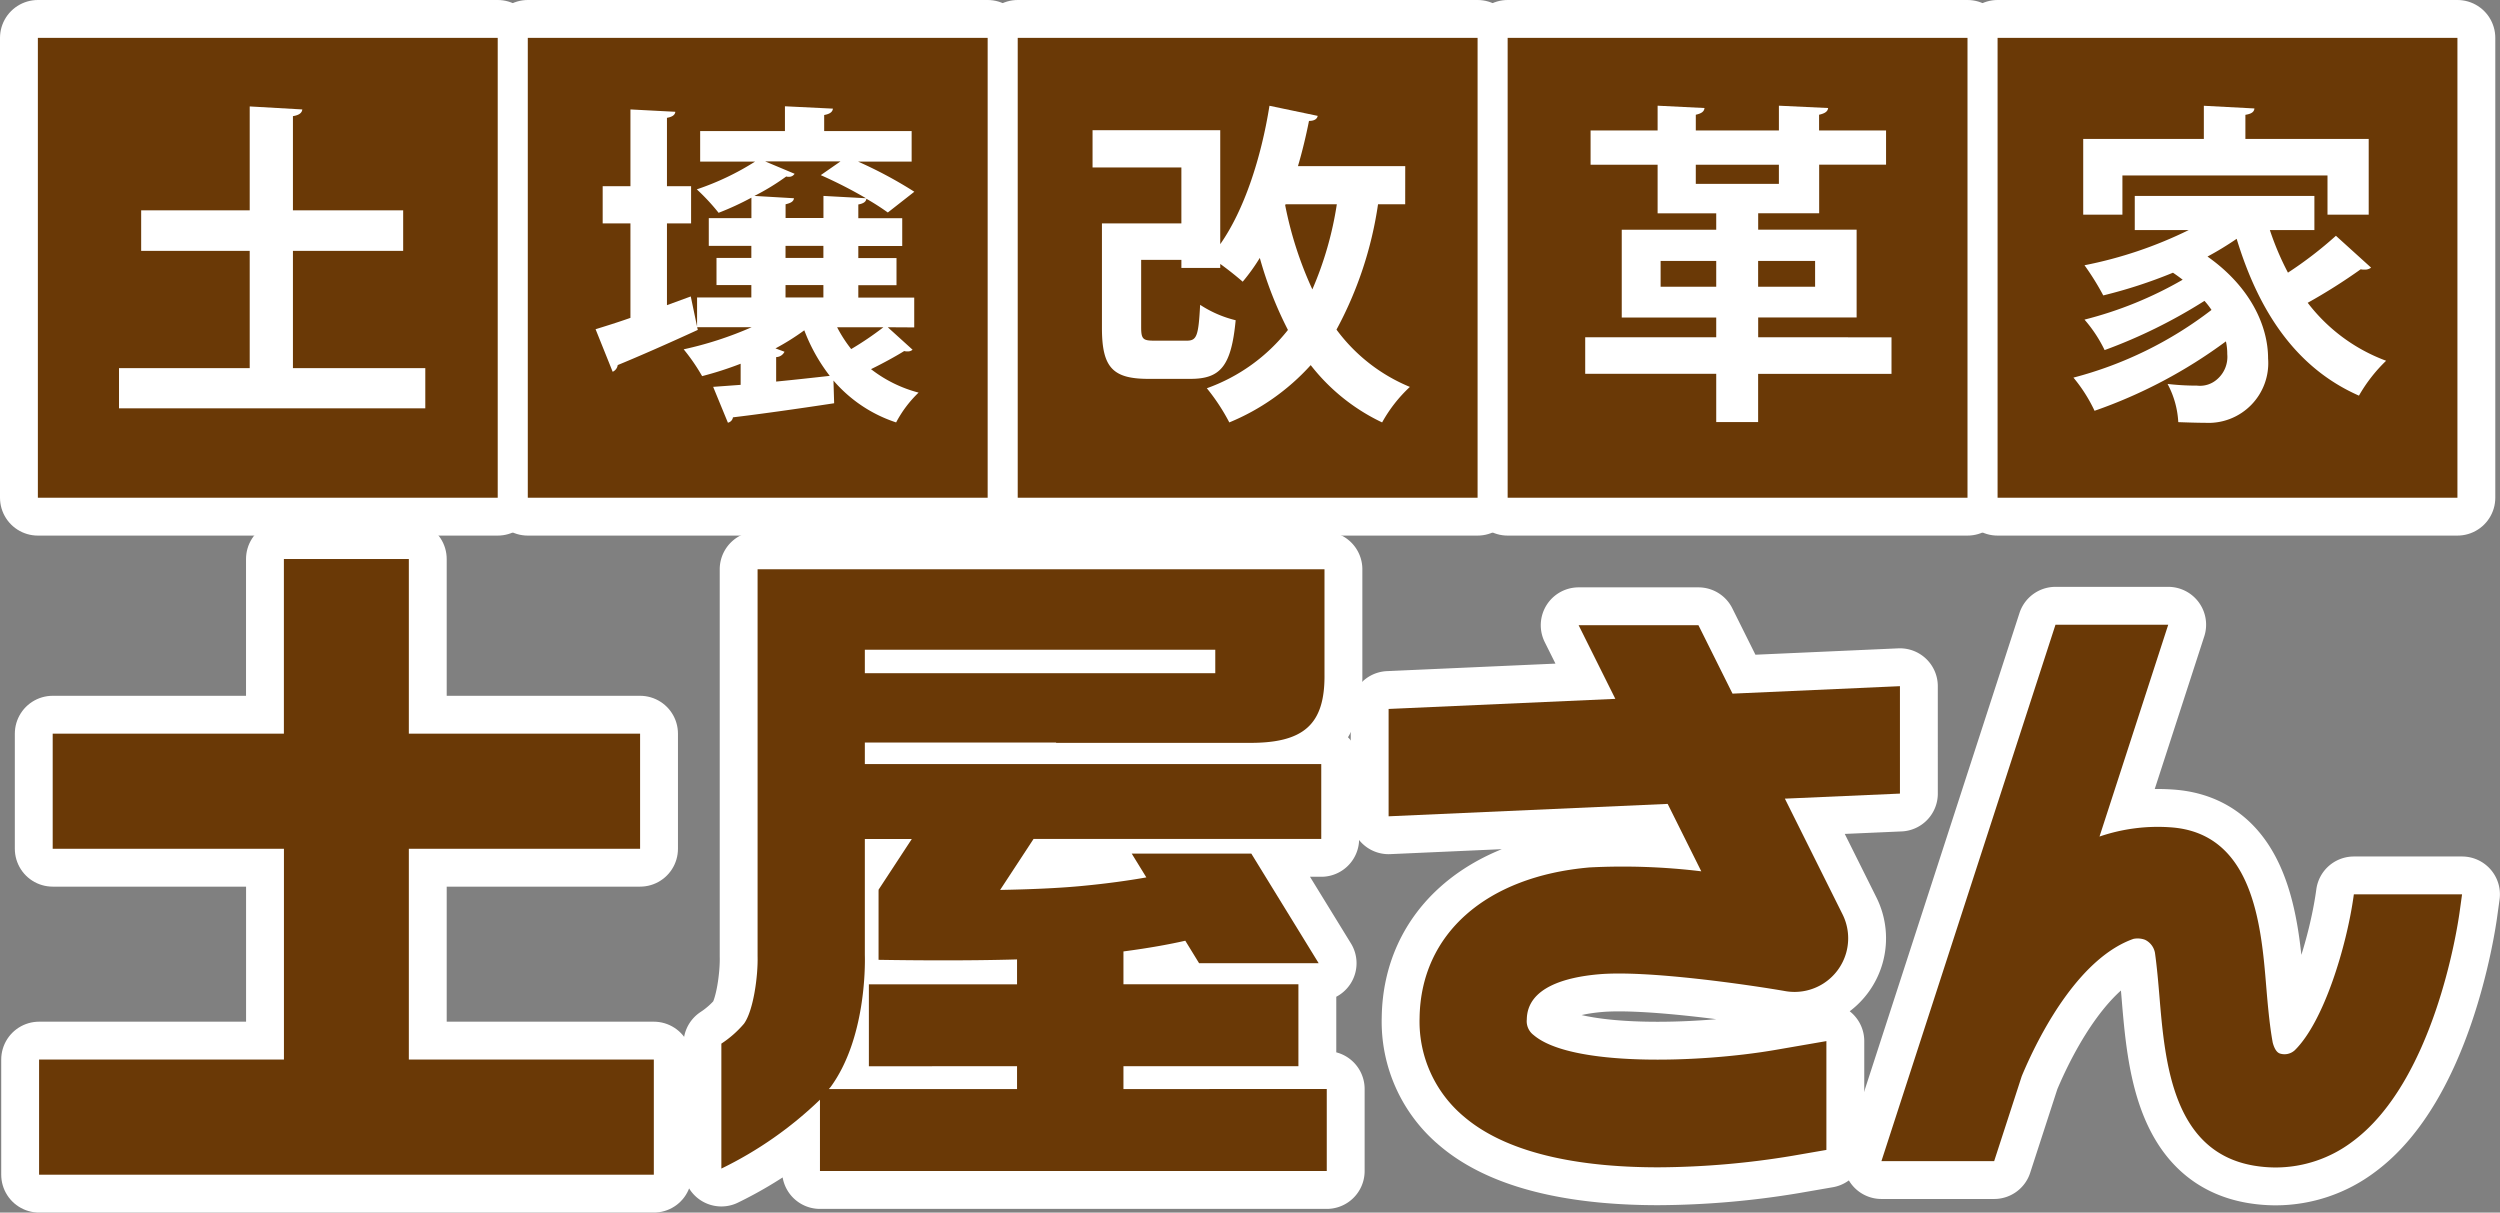 <svg xmlns="http://www.w3.org/2000/svg" width="198.08" height="96.075" viewBox="0 0 198.08 96.075">
  <rect x="0" y="0" width="198.08" height="96.075" fill="#808080" stroke="none"/>
  <g id="グループ_922" data-name="グループ 922" transform="translate(-566.864 -230.061)">
    <g id="グループ_743" data-name="グループ 743">
      <g id="グループ_739" data-name="グループ 739">
        <path id="パス_6052" data-name="パス 6052" d="M599.257,314.011v-16.7h18.323V288.19H599.257V274.353h-9.9V288.19H571.039v9.121h18.322v16.7h-19.4v9.124h48.707v-9.124Z" fill="none" stroke="#fff" stroke-linecap="round" stroke-linejoin="round" stroke-width="6"/>
        <path id="パス_6053" data-name="パス 6053" d="M655.877,316.35v-1.812H669.74v-6.493H655.877v-2.6c2.1-.275,3.723-.58,4.9-.849l1.094,1.783h9.474l-5.339-8.688h-9.476l1.161,1.888c-1.355.24-3.086.491-5.263.693-1.8.167-4.037.258-6.322.3l2.651-4.043H671.55V290.6H635.387v-1.707h15.155v.026H665.7c4.461.053,6.161-1.434,6.106-5.47v-8.282H626.889l0,30.655c.042,1.522-.317,4.3-1.076,5.348a8.368,8.368,0,0,1-1.794,1.58v9.9a30.386,30.386,0,0,0,7.812-5.456v5.65h40.155v-6.5Zm-20.49-34.811h27.766V283.4H635.387Zm12.059,33v1.812H632.535c.05-.065.112-.126.159-.19,2.733-3.767,2.721-9.464,2.693-10.451v-9.174h3.721l-2.639,4.026.031.02a.08.08,0,0,0-.026,0v5.527c1.384.023,3.149.043,5.094.043,1.882,0,3.915-.017,5.878-.075v1.972H635.707v6.493Z" fill="none" stroke="#fff" stroke-linecap="round" stroke-linejoin="round" stroke-width="6"/>
        <path id="パス_6054" data-name="パス 6054" d="M717.4,284.428l-13.265.591-2.7-5.421h-9.493l2.908,5.834-17.964.8v8.506l22.111-.983,2.663,5.342a51.725,51.725,0,0,0-8.852-.308c-8.215.714-13.376,5.281-13.467,11.92a9.806,9.806,0,0,0,3.52,7.828c3.725,3.179,9.915,4.013,15.387,4.013a66.243,66.243,0,0,0,10.685-.922l2.64-.457V312.55l-4.089.706c-5.948,1.022-16.14,1.355-19.108-1.186a1.37,1.37,0,0,1-.54-1.244c.036-2.544,3.123-3.346,5.707-3.571,3.882-.339,11.986.849,14.779,1.335a4.25,4.25,0,0,0,4.531-6.083l-4.57-9.168,9.118-.4Z" fill="none" stroke="#fff" stroke-linecap="round" stroke-linejoin="round" stroke-width="6"/>
        <path id="パス_6055" data-name="パス 6055" d="M753.364,300.923l-.036.255c-.545,3.808-2.314,9.812-4.649,12.1a1.2,1.2,0,0,1-1.16.26c-.336-.1-.5-.568-.58-.858-.259-1.387-.414-3.229-.514-4.42-.4-4.88-1.018-12.254-7.657-12.654a14.252,14.252,0,0,0-5.556.737l5.446-16.785h-8.933l-13.791,42.5h8.932l2.187-6.735c1.65-3.946,4.772-9.435,8.847-10.872a1.684,1.684,0,0,1,.917.07,1.434,1.434,0,0,1,.787,1.022c.161,1.126.272,2.45.353,3.419.435,5.219,1.029,12.365,7.5,13.456a10.458,10.458,0,0,0,1.726.144,10.1,10.1,0,0,0,6.039-2.026c6.46-4.733,8.325-16.808,8.516-18.17l.2-1.443Z" fill="none" stroke="#fff" stroke-linecap="round" stroke-linejoin="round" stroke-width="6"/>
      </g>
      <g id="グループ_742" data-name="グループ 742">
        <g id="グループ_740" data-name="グループ 740">
          <rect id="長方形_108" data-name="長方形 108" width="36.435" height="36.436" transform="translate(569.864 233.061)" fill="none" stroke="#fff" stroke-linecap="round" stroke-linejoin="round" stroke-width="6"/>
          <rect id="長方形_109" data-name="長方形 109" width="36.436" height="36.436" transform="translate(608.682 233.061)" fill="none" stroke="#fff" stroke-linecap="round" stroke-linejoin="round" stroke-width="6"/>
          <rect id="長方形_110" data-name="長方形 110" width="36.436" height="36.436" transform="translate(647.5 233.061)" fill="none" stroke="#fff" stroke-linecap="round" stroke-linejoin="round" stroke-width="6"/>
          <rect id="長方形_111" data-name="長方形 111" width="36.435" height="36.436" transform="translate(686.318 233.061)" fill="none" stroke="#fff" stroke-linecap="round" stroke-linejoin="round" stroke-width="6"/>
          <rect id="長方形_112" data-name="長方形 112" width="36.435" height="36.436" transform="translate(725.136 233.061)" fill="none" stroke="#fff" stroke-linecap="round" stroke-linejoin="round" stroke-width="6"/>
        </g>
        <g id="グループ_741" data-name="グループ 741">
          <path id="パス_6056" data-name="パス 6056" d="M590.074,259.23h10.487v3.185H576.293V259.23h10.356v-9.294h-8.6v-3.211h8.6v-8.231l4.168.238c-.026.265-.238.453-.743.532v7.461h8.734v3.211h-8.734Z" fill="none" stroke="#fff" stroke-linecap="round" stroke-linejoin="round" stroke-width="6"/>
          <path id="パス_6057" data-name="パス 6057" d="M637.205,255.99l1.964,1.78a.55.55,0,0,1-.4.133.864.864,0,0,1-.266-.028c-.637.4-1.7.984-2.627,1.434a10.435,10.435,0,0,0,3.77,1.859,9.21,9.21,0,0,0-1.78,2.362,11.093,11.093,0,0,1-4.965-3.318l.054,1.8c-2.975.452-6,.877-8.018,1.115a.508.508,0,0,1-.4.425l-1.168-2.84,2.178-.159v-1.673a27.235,27.235,0,0,1-3.053.982,15.242,15.242,0,0,0-1.461-2.124,28.328,28.328,0,0,0,5.389-1.753H622.1l.053.214c-2.309,1.062-4.726,2.123-6.346,2.787a.688.688,0,0,1-.4.532l-1.354-3.372c.77-.24,1.726-.533,2.762-.9V247.76h-2.2v-2.946h2.2v-6.082l3.557.186c-.027.24-.213.4-.664.479v5.417h1.912v2.946h-1.912v6.479l1.886-.69.5,2.388v-2.309h4.3v-.982h-2.76V250.5h2.76v-.958h-3.372v-2.2H626.4v-1.62a22.523,22.523,0,0,1-2.6,1.2,16.534,16.534,0,0,0-1.727-1.859,21.162,21.162,0,0,0,4.62-2.2h-4.354v-2.416h6.717v-1.965l3.8.186c-.028.265-.24.425-.691.505v1.274h6.93v2.416h-4.249a33.945,33.945,0,0,1,4.462,2.39l-2.1,1.645a19.5,19.5,0,0,0-1.7-1.089c-.027.214-.186.372-.638.453v1.088h3.479v2.2h-3.479v.958h3.026v2.15h-3.026v.982H639.3v2.362Zm-7.383-12.16a.513.513,0,0,1-.45.24.594.594,0,0,1-.212-.026,18.389,18.389,0,0,1-2.522,1.54l3.132.184c-.027.24-.212.372-.663.479v1.088h3v-1.751l3.372.184a35.756,35.756,0,0,0-3.585-1.831l1.567-1.089h-5.975Zm-.8,14.1a.759.759,0,0,1-.662.425v1.939c1.379-.134,2.814-.293,4.247-.452a13.932,13.932,0,0,1-2.017-3.611,18.876,18.876,0,0,1-2.285,1.434Zm.081-8.391v.958h3v-.958Zm0,3.108v.982h3v-.982Zm4.088,3.344a10.682,10.682,0,0,0,1.115,1.727,24.792,24.792,0,0,0,2.55-1.727Z" fill="none" stroke="#fff" stroke-linecap="round" stroke-linejoin="round" stroke-width="6"/>
          <path id="パス_6058" data-name="パス 6058" d="M678.2,246.247h-2.152a29.916,29.916,0,0,1-3.291,9.93,13.719,13.719,0,0,0,5.815,4.54,11.326,11.326,0,0,0-2.2,2.813,15.655,15.655,0,0,1-5.657-4.539,17.861,17.861,0,0,1-6.451,4.539,15.918,15.918,0,0,0-1.78-2.707,14.317,14.317,0,0,0,6.426-4.619,30.159,30.159,0,0,1-2.229-5.708,15.409,15.409,0,0,1-1.355,1.885c-.425-.372-1.114-.931-1.779-1.408v.319h-3.079v-.639H657.28v5.337c0,.957.159,1.063,1.063,1.063h2.548c.8,0,.93-.372,1.062-2.841a8.988,8.988,0,0,0,2.815,1.222c-.345,3.663-1.222,4.645-3.584,4.645h-3.32c-2.84,0-3.691-.9-3.691-4.035V247.76h6.294v-4.433h-7.038v-2.948h10.117v9.028c1.886-2.682,3.239-6.8,3.9-10.966l3.822.8c-.052.267-.292.4-.69.4-.239,1.2-.53,2.417-.875,3.585h8.5Zm-9.48,0-.027.08a29.416,29.416,0,0,0,2.152,6.664,27.326,27.326,0,0,0,1.938-6.744Z" fill="none" stroke="#fff" stroke-linecap="round" stroke-linejoin="round" stroke-width="6"/>
          <path id="パス_6059" data-name="パス 6059" d="M716.732,256.788v2.893H706.164V263.5h-3.32v-3.823H692.463v-2.893h10.381V255.22h-7.486v-6.955h7.486v-1.3H698.2v-3.851h-5.311V240.4H698.2v-1.964l3.716.184c-.026.267-.212.426-.69.533V240.4h6.584v-1.964l3.9.184c-.027.267-.239.426-.717.533V240.4H716.3v2.708H711v3.851h-4.832v1.3h7.8v6.955h-7.8v1.568Zm-18.294-4.009h4.406v-2.045h-4.406Zm2.787-9.666v1.514h6.584v-1.514Zm9.453,7.621h-4.514v2.045h4.514Z" fill="none" stroke="#fff" stroke-linecap="round" stroke-linejoin="round" stroke-width="6"/>
          <path id="パス_6060" data-name="パス 6060" d="M746.71,248.291a22.586,22.586,0,0,0,1.433,3.373,30.985,30.985,0,0,0,3.8-2.922l2.787,2.524a.793.793,0,0,1-.53.157,1.212,1.212,0,0,1-.292-.026,44.83,44.83,0,0,1-4.2,2.655,13.88,13.88,0,0,0,6.213,4.593,12.242,12.242,0,0,0-2.152,2.764c-4.991-2.2-7.938-6.666-9.69-12.427a24.931,24.931,0,0,1-2.31,1.407c3.425,2.416,4.8,5.522,4.8,8.072a4.737,4.737,0,0,1-4.99,5.1c-.639,0-1.383-.027-2.126-.053a7.172,7.172,0,0,0-.849-3.027,19.8,19.8,0,0,0,2.336.134,2.04,2.04,0,0,0,1.594-.505,2.338,2.338,0,0,0,.8-1.991,4.437,4.437,0,0,0-.107-1.01,39.055,39.055,0,0,1-10.408,5.5,12.173,12.173,0,0,0-1.672-2.629,30.575,30.575,0,0,0,10.939-5.363,6.142,6.142,0,0,0-.558-.717,41.231,41.231,0,0,1-7.911,3.9,10.789,10.789,0,0,0-1.594-2.415,30.445,30.445,0,0,0,7.779-3.161c-.238-.185-.5-.372-.769-.556a38.413,38.413,0,0,1-5.523,1.8,20.834,20.834,0,0,0-1.487-2.391,33.178,33.178,0,0,0,8.258-2.787h-4.275v-2.707h14.232v2.707Zm-11.683-4.328v3.108h-3.106v-6h9.558v-2.629l4.008.212c-.026.265-.212.425-.716.505v1.912h9.77v6h-3.265v-3.108Z" fill="none" stroke="#fff" stroke-linecap="round" stroke-linejoin="round" stroke-width="6"/>
        </g>
      </g>
    </g>
    <g id="グループ_748" data-name="グループ 748">
      <g id="グループ_744" data-name="グループ 744">
        <path id="パス_6061" data-name="パス 6061" d="M599.257,314.011v-16.7h18.323V288.19H599.257V274.353h-9.9V288.19H571.039v9.121h18.322v16.7h-19.4v9.124h48.707v-9.124Z" fill="#6a3906"/>
        <path id="パス_6062" data-name="パス 6062" d="M655.877,316.35v-1.812H669.74v-6.493H655.877v-2.6c2.1-.275,3.723-.58,4.9-.849l1.094,1.783h9.474l-5.339-8.688h-9.476l1.161,1.888c-1.355.24-3.086.491-5.263.693-1.8.167-4.037.258-6.322.3l2.651-4.043H671.55V290.6H635.387v-1.707h15.155v.026H665.7c4.461.053,6.161-1.434,6.106-5.47v-8.282H626.889l0,30.655c.042,1.522-.317,4.3-1.076,5.348a8.368,8.368,0,0,1-1.794,1.58v9.9a30.386,30.386,0,0,0,7.812-5.456v5.65h40.155v-6.5Zm-20.49-34.811h27.766V283.4H635.387Zm12.059,33v1.812H632.535c.05-.065.112-.126.159-.19,2.733-3.767,2.721-9.464,2.693-10.451v-9.174h3.721l-2.639,4.026.031.02a.08.08,0,0,0-.026,0v5.527c1.384.023,3.149.043,5.094.043,1.882,0,3.915-.017,5.878-.075v1.972H635.707v6.493Z" fill="#6a3906"/>
        <path id="パス_6063" data-name="パス 6063" d="M717.4,284.428l-13.265.591-2.7-5.421h-9.493l2.908,5.834-17.964.8v8.506l22.111-.983,2.663,5.342a51.725,51.725,0,0,0-8.852-.308c-8.215.714-13.376,5.281-13.467,11.92a9.806,9.806,0,0,0,3.52,7.828c3.725,3.179,9.915,4.013,15.387,4.013a66.243,66.243,0,0,0,10.685-.922l2.64-.457V312.55l-4.089.706c-5.948,1.022-16.14,1.355-19.108-1.186a1.37,1.37,0,0,1-.54-1.244c.036-2.544,3.123-3.346,5.707-3.571,3.882-.339,11.986.849,14.779,1.335a4.25,4.25,0,0,0,4.531-6.083l-4.57-9.168,9.118-.4Z" fill="#6a3906"/>
        <path id="パス_6064" data-name="パス 6064" d="M753.364,300.923l-.036.255c-.545,3.808-2.314,9.812-4.649,12.1a1.2,1.2,0,0,1-1.16.26c-.336-.1-.5-.568-.58-.858-.259-1.387-.414-3.229-.514-4.42-.4-4.88-1.018-12.254-7.657-12.654a14.252,14.252,0,0,0-5.556.737l5.446-16.785h-8.933l-13.791,42.5h8.932l2.187-6.735c1.65-3.946,4.772-9.435,8.847-10.872a1.684,1.684,0,0,1,.917.07,1.434,1.434,0,0,1,.787,1.022c.161,1.126.272,2.45.353,3.419.435,5.219,1.029,12.365,7.5,13.456a10.458,10.458,0,0,0,1.726.144,10.1,10.1,0,0,0,6.039-2.026c6.46-4.733,8.325-16.808,8.516-18.17l.2-1.443Z" fill="#6a3906"/>
      </g>
      <g id="グループ_747" data-name="グループ 747">
        <g id="グループ_745" data-name="グループ 745">
          <rect id="長方形_113" data-name="長方形 113" width="36.435" height="36.436" transform="translate(569.864 233.061)" fill="#6a3906"/>
          <rect id="長方形_114" data-name="長方形 114" width="36.436" height="36.436" transform="translate(608.682 233.061)" fill="#6a3906"/>
          <rect id="長方形_115" data-name="長方形 115" width="36.436" height="36.436" transform="translate(647.5 233.061)" fill="#6a3906"/>
          <rect id="長方形_116" data-name="長方形 116" width="36.435" height="36.436" transform="translate(686.318 233.061)" fill="#6a3906"/>
          <rect id="長方形_117" data-name="長方形 117" width="36.435" height="36.436" transform="translate(725.136 233.061)" fill="#6a3906"/>
        </g>
        <g id="グループ_746" data-name="グループ 746">
          <path id="パス_6065" data-name="パス 6065" d="M590.074,259.23h10.487v3.185H576.293V259.23h10.356v-9.294h-8.6v-3.211h8.6v-8.231l4.168.238c-.026.265-.238.453-.743.532v7.461h8.734v3.211h-8.734Z" fill="#fff"/>
          <path id="パス_6066" data-name="パス 6066" d="M637.205,255.99l1.964,1.78a.55.55,0,0,1-.4.133.864.864,0,0,1-.266-.028c-.637.4-1.7.984-2.627,1.434a10.435,10.435,0,0,0,3.77,1.859,9.21,9.21,0,0,0-1.78,2.362,11.093,11.093,0,0,1-4.965-3.318l.054,1.8c-2.975.452-6,.877-8.018,1.115a.508.508,0,0,1-.4.425l-1.168-2.84,2.178-.159v-1.673a27.235,27.235,0,0,1-3.053.982,15.242,15.242,0,0,0-1.461-2.124,28.328,28.328,0,0,0,5.389-1.753H622.1l.053.214c-2.309,1.062-4.726,2.123-6.346,2.787a.688.688,0,0,1-.4.532l-1.354-3.372c.77-.24,1.726-.533,2.762-.9V247.76h-2.2v-2.946h2.2v-6.082l3.557.186c-.027.24-.213.4-.664.479v5.417h1.912v2.946h-1.912v6.479l1.886-.69.5,2.388v-2.309h4.3v-.982h-2.76V250.5h2.76v-.958h-3.372v-2.2H626.4v-1.62a22.523,22.523,0,0,1-2.6,1.2,16.534,16.534,0,0,0-1.727-1.859,21.162,21.162,0,0,0,4.62-2.2h-4.354v-2.416h6.717v-1.965l3.8.186c-.028.265-.24.425-.691.505v1.274h6.93v2.416h-4.249a33.945,33.945,0,0,1,4.462,2.39l-2.1,1.645a19.5,19.5,0,0,0-1.7-1.089c-.027.214-.186.372-.638.453v1.088h3.479v2.2h-3.479v.958h3.026v2.15h-3.026v.982H639.3v2.362Zm-7.383-12.16a.513.513,0,0,1-.45.24.594.594,0,0,1-.212-.026,18.389,18.389,0,0,1-2.522,1.54l3.132.184c-.027.24-.212.372-.663.479v1.088h3v-1.751l3.372.184a35.756,35.756,0,0,0-3.585-1.831l1.567-1.089h-5.975Zm-.8,14.1a.759.759,0,0,1-.662.425v1.939c1.379-.134,2.814-.293,4.247-.452a13.932,13.932,0,0,1-2.017-3.611,18.876,18.876,0,0,1-2.285,1.434Zm.081-8.391v.958h3v-.958Zm0,3.108v.982h3v-.982Zm4.088,3.344a10.682,10.682,0,0,0,1.115,1.727,24.792,24.792,0,0,0,2.55-1.727Z" fill="#fff"/>
          <path id="パス_6067" data-name="パス 6067" d="M678.2,246.247h-2.152a29.916,29.916,0,0,1-3.291,9.93,13.719,13.719,0,0,0,5.815,4.54,11.326,11.326,0,0,0-2.2,2.813,15.655,15.655,0,0,1-5.657-4.539,17.861,17.861,0,0,1-6.451,4.539,15.918,15.918,0,0,0-1.78-2.707,14.317,14.317,0,0,0,6.426-4.619,30.159,30.159,0,0,1-2.229-5.708,15.409,15.409,0,0,1-1.355,1.885c-.425-.372-1.114-.931-1.779-1.408v.319h-3.079v-.639H657.28v5.337c0,.957.159,1.063,1.063,1.063h2.548c.8,0,.93-.372,1.062-2.841a8.988,8.988,0,0,0,2.815,1.222c-.345,3.663-1.222,4.645-3.584,4.645h-3.32c-2.84,0-3.691-.9-3.691-4.035V247.76h6.294v-4.433h-7.038v-2.948h10.117v9.028c1.886-2.682,3.239-6.8,3.9-10.966l3.822.8c-.052.267-.292.4-.69.4-.239,1.2-.53,2.417-.875,3.585h8.5Zm-9.48,0-.027.08a29.416,29.416,0,0,0,2.152,6.664,27.326,27.326,0,0,0,1.938-6.744Z" fill="#fff"/>
          <path id="パス_6068" data-name="パス 6068" d="M716.732,256.788v2.893H706.164V263.5h-3.32v-3.823H692.463v-2.893h10.381V255.22h-7.486v-6.955h7.486v-1.3H698.2v-3.851h-5.311V240.4H698.2v-1.964l3.716.184c-.026.267-.212.426-.69.533V240.4h6.584v-1.964l3.9.184c-.027.267-.239.426-.717.533V240.4H716.3v2.708H711v3.851h-4.832v1.3h7.8v6.955h-7.8v1.568Zm-18.294-4.009h4.406v-2.045h-4.406Zm2.787-9.666v1.514h6.584v-1.514Zm9.453,7.621h-4.514v2.045h4.514Z" fill="#fff"/>
          <path id="パス_6069" data-name="パス 6069" d="M746.71,248.291a22.586,22.586,0,0,0,1.433,3.373,30.985,30.985,0,0,0,3.8-2.922l2.787,2.524a.793.793,0,0,1-.53.157,1.212,1.212,0,0,1-.292-.026,44.83,44.83,0,0,1-4.2,2.655,13.88,13.88,0,0,0,6.213,4.593,12.242,12.242,0,0,0-2.152,2.764c-4.991-2.2-7.938-6.666-9.69-12.427a24.931,24.931,0,0,1-2.31,1.407c3.425,2.416,4.8,5.522,4.8,8.072a4.737,4.737,0,0,1-4.99,5.1c-.639,0-1.383-.027-2.126-.053a7.172,7.172,0,0,0-.849-3.027,19.8,19.8,0,0,0,2.336.134,2.04,2.04,0,0,0,1.594-.505,2.338,2.338,0,0,0,.8-1.991,4.437,4.437,0,0,0-.107-1.01,39.055,39.055,0,0,1-10.408,5.5,12.173,12.173,0,0,0-1.672-2.629,30.575,30.575,0,0,0,10.939-5.363,6.142,6.142,0,0,0-.558-.717,41.231,41.231,0,0,1-7.911,3.9,10.789,10.789,0,0,0-1.594-2.415,30.445,30.445,0,0,0,7.779-3.161c-.238-.185-.5-.372-.769-.556a38.413,38.413,0,0,1-5.523,1.8,20.834,20.834,0,0,0-1.487-2.391,33.178,33.178,0,0,0,8.258-2.787h-4.275v-2.707h14.232v2.707Zm-11.683-4.328v3.108h-3.106v-6h9.558v-2.629l4.008.212c-.026.265-.212.425-.716.505v1.912h9.77v6h-3.265v-3.108Z" fill="#fff"/>
        </g>
      </g>
    </g>
  </g>
</svg>
